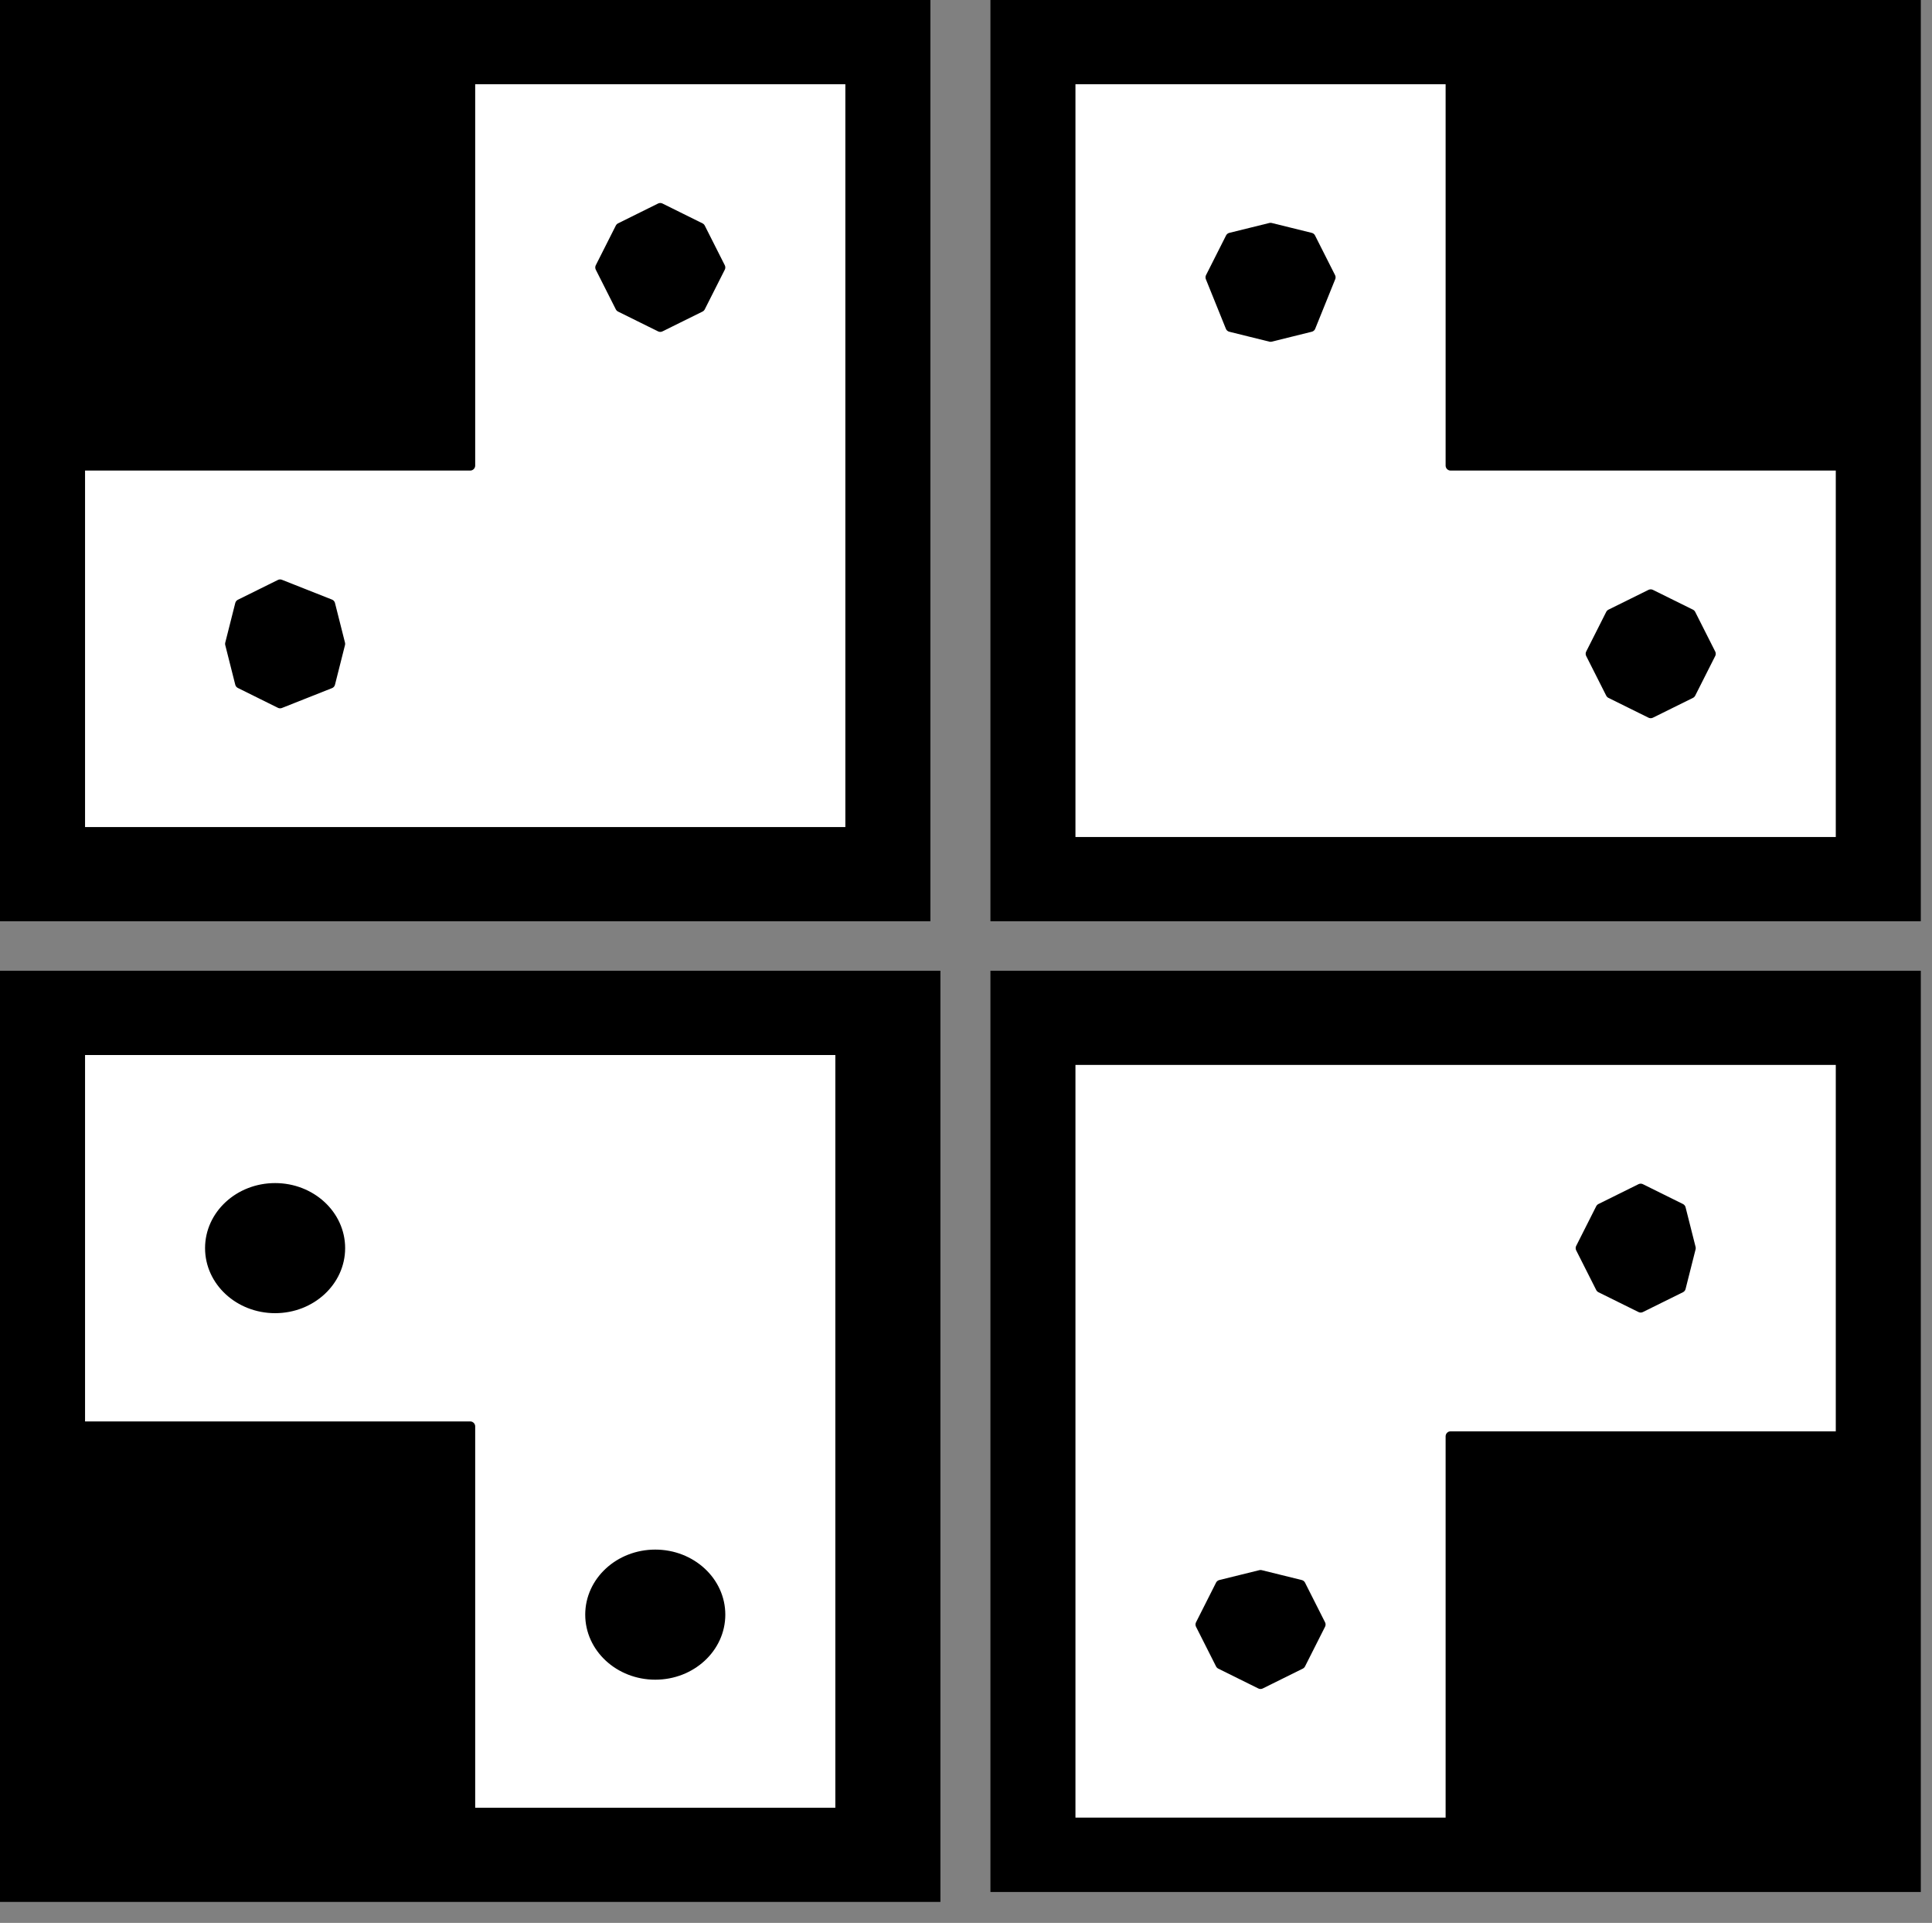 <?xml version="1.0" encoding="UTF-8" standalone="no"?>
<svg
   xmlns:dc="http://purl.org/dc/elements/1.1/"
   xmlns:cc="http://creativecommons.org/ns#"
   xmlns:rdf="http://www.w3.org/1999/02/22-rdf-syntax-ns#"
   xmlns:svg="http://www.w3.org/2000/svg"
   xmlns="http://www.w3.org/2000/svg"
   xmlns:sodipodi="http://sodipodi.sourceforge.net/DTD/sodipodi-0.dtd"
   xmlns:inkscape="http://www.inkscape.org/namespaces/inkscape"
   version="1.0"
   width="16.45mm"
   height="16.37mm"
   id="svg37"
   sodipodi:docname="DNGBT082.WMF">
  <rect width="100%" height="100%" fill="#808080" stroke="none"/>
  <sodipodi:namedview
     pagecolor="#ffffff"
     bordercolor="#666666"
     borderopacity="1"
     objecttolerance="10"
     gridtolerance="10"
     guidetolerance="10"
     inkscape:pageopacity="0"
     inkscape:pageshadow="2"
     inkscape:window-width="640"
     inkscape:window-height="480"
     id="namedview39" />
  <defs
     id="defs3">
    <pattern
       id="WMFhbasepattern"
       patternUnits="userSpaceOnUse"
       width="6"
       height="6"
       x="0"
       y="0" />
  </defs>
  <path
     style="fill:#000000;fill-rule:evenodd;fill-opacity:1;stroke:none;"
     d="  M 29.941,0   L 0,0   L 0,29.642   L 29.941,29.642   L 29.941,0  z "
     id="path5" />
  <path
     style="fill:#ffffff;fill-rule:evenodd;fill-opacity:1;stroke:#000000;stroke-width:0.322px;stroke-linecap:round;stroke-linejoin:round;stroke-miterlimit:4;stroke-dasharray:none;stroke-opacity:1;"
     d="  M 15.131,2.55   L 27.365,2.55   L 27.365,26.773   L 2.576,26.773   L 2.576,14.98   L 15.131,14.98   L 15.131,2.55  z "
     id="path7" />
  <path
     style="fill:#000000;fill-rule:evenodd;fill-opacity:1;stroke:#000000;stroke-width:0.322px;stroke-linecap:round;stroke-linejoin:round;stroke-miterlimit:4;stroke-dasharray:none;stroke-opacity:1;"
     d="  M 21.248,6.693   L 19.961,7.331   L 19.317,8.606   L 19.961,9.881   L 21.248,10.518   L 22.536,9.881   L 23.18,8.606   L 22.536,7.331   L 21.248,6.693  z "
     id="path9" />
  <path
     style="fill:#000000;fill-rule:evenodd;fill-opacity:1;stroke:#000000;stroke-width:0.322px;stroke-linecap:round;stroke-linejoin:round;stroke-miterlimit:4;stroke-dasharray:none;stroke-opacity:1;"
     d="  M 9.014,18.805   L 7.727,19.442   L 7.405,20.717   L 7.727,21.992   L 9.014,22.63   L 10.624,21.992   L 10.946,20.717   L 10.624,19.442   L 9.014,18.805  z "
     id="path11" />
  <path
     style="fill:#000000;fill-rule:evenodd;fill-opacity:1;stroke:none;"
     d="  M 61.813,29.642   L 61.813,0   L 31.873,0   L 31.873,29.642   L 61.813,29.642  z "
     id="path13" />
  <path
     style="fill:#ffffff;fill-rule:evenodd;fill-opacity:1;stroke:#000000;stroke-width:0.322px;stroke-linecap:round;stroke-linejoin:round;stroke-miterlimit:4;stroke-dasharray:none;stroke-opacity:1;"
     d="  M 59.238,14.98   L 59.238,27.092   L 34.448,27.092   L 34.448,2.55   L 46.682,2.55   L 46.682,14.98   L 59.238,14.98  z "
     id="path15" />
  <path
     style="fill:#000000;fill-rule:evenodd;fill-opacity:1;stroke:#000000;stroke-width:0.322px;stroke-linecap:round;stroke-linejoin:round;stroke-miterlimit:4;stroke-dasharray:none;stroke-opacity:1;"
     d="  M 55.053,21.036   L 54.409,19.761   L 53.121,19.124   L 51.833,19.761   L 51.189,21.036   L 51.833,22.311   L 53.121,22.948   L 54.409,22.311   L 55.053,21.036  z "
     id="path17" />
  <path
     style="fill:#000000;fill-rule:evenodd;fill-opacity:1;stroke:#000000;stroke-width:0.322px;stroke-linecap:round;stroke-linejoin:round;stroke-miterlimit:4;stroke-dasharray:none;stroke-opacity:1;"
     d="  M 42.819,8.924   L 42.175,7.649   L 40.887,7.331   L 39.599,7.649   L 38.955,8.924   L 39.599,10.518   L 40.887,10.837   L 42.175,10.518   L 42.819,8.924  z "
     id="path19" />
  <path
     style="fill:#000000;fill-rule:evenodd;fill-opacity:1;stroke:none;"
     d="  M 0,31.235   L 30.263,31.235   L 30.263,61.196   L 0,61.196   z "
     id="path21" />
  <path
     style="fill:#ffffff;fill-rule:evenodd;fill-opacity:1;stroke:#000000;stroke-width:0.322px;stroke-linecap:round;stroke-linejoin:round;stroke-miterlimit:4;stroke-dasharray:none;stroke-opacity:1;"
     d="  M 2.576,45.897   L 2.576,33.785   L 27.043,33.785   L 27.043,58.327   L 15.131,58.327   L 15.131,45.897   L 2.576,45.897  z "
     id="path23" />
  <ellipse
     style="fill:#000000;fill-rule:evenodd;fill-opacity:1;stroke:#000000;stroke-width:0.322px;stroke-linecap:round;stroke-linejoin:round;stroke-miterlimit:4;stroke-dasharray:none;stroke-opacity:1;"
     cx="8.853"
     cy="40.16"
     rx="2.093"
     ry="1.932"
     id="ellipse25" />
  <ellipse
     style="fill:#000000;fill-rule:evenodd;fill-opacity:1;stroke:#000000;stroke-width:0.322px;stroke-linecap:round;stroke-linejoin:round;stroke-miterlimit:4;stroke-dasharray:none;stroke-opacity:1;"
     cx="21.087"
     cy="51.953"
     rx="2.093"
     ry="1.932"
     id="ellipse27" />
  <path
     style="fill:#000000;fill-rule:evenodd;fill-opacity:1;stroke:none;"
     d="  M 31.873,60.877   L 61.813,60.877   L 61.813,31.235   L 31.873,31.235   L 31.873,60.877  z "
     id="path29" />
  <path
     style="fill:#ffffff;fill-rule:evenodd;fill-opacity:1;stroke:#000000;stroke-width:0.322px;stroke-linecap:round;stroke-linejoin:round;stroke-miterlimit:4;stroke-dasharray:none;stroke-opacity:1;"
     d="  M 46.682,58.646   L 34.448,58.646   L 34.448,34.104   L 59.238,34.104   L 59.238,46.215   L 46.682,46.215   L 46.682,58.646  z "
     id="path31" />
  <path
     style="fill:#000000;fill-rule:evenodd;fill-opacity:1;stroke:#000000;stroke-width:0.322px;stroke-linecap:round;stroke-linejoin:round;stroke-miterlimit:4;stroke-dasharray:none;stroke-opacity:1;"
     d="  M 40.565,54.184   L 41.853,53.546   L 42.497,52.271   L 41.853,50.996   L 40.565,50.678   L 39.277,50.996   L 38.633,52.271   L 39.277,53.546   L 40.565,54.184  z "
     id="path33" />
  <path
     style="fill:#000000;fill-rule:evenodd;fill-opacity:1;stroke:#000000;stroke-width:0.322px;stroke-linecap:round;stroke-linejoin:round;stroke-miterlimit:4;stroke-dasharray:none;stroke-opacity:1;"
     d="  M 52.799,42.072   L 54.087,41.435   L 54.409,40.16   L 54.087,38.885   L 52.799,38.247   L 51.511,38.885   L 50.867,40.16   L 51.511,41.435   L 52.799,42.072  z "
     id="path35" />
</svg>

